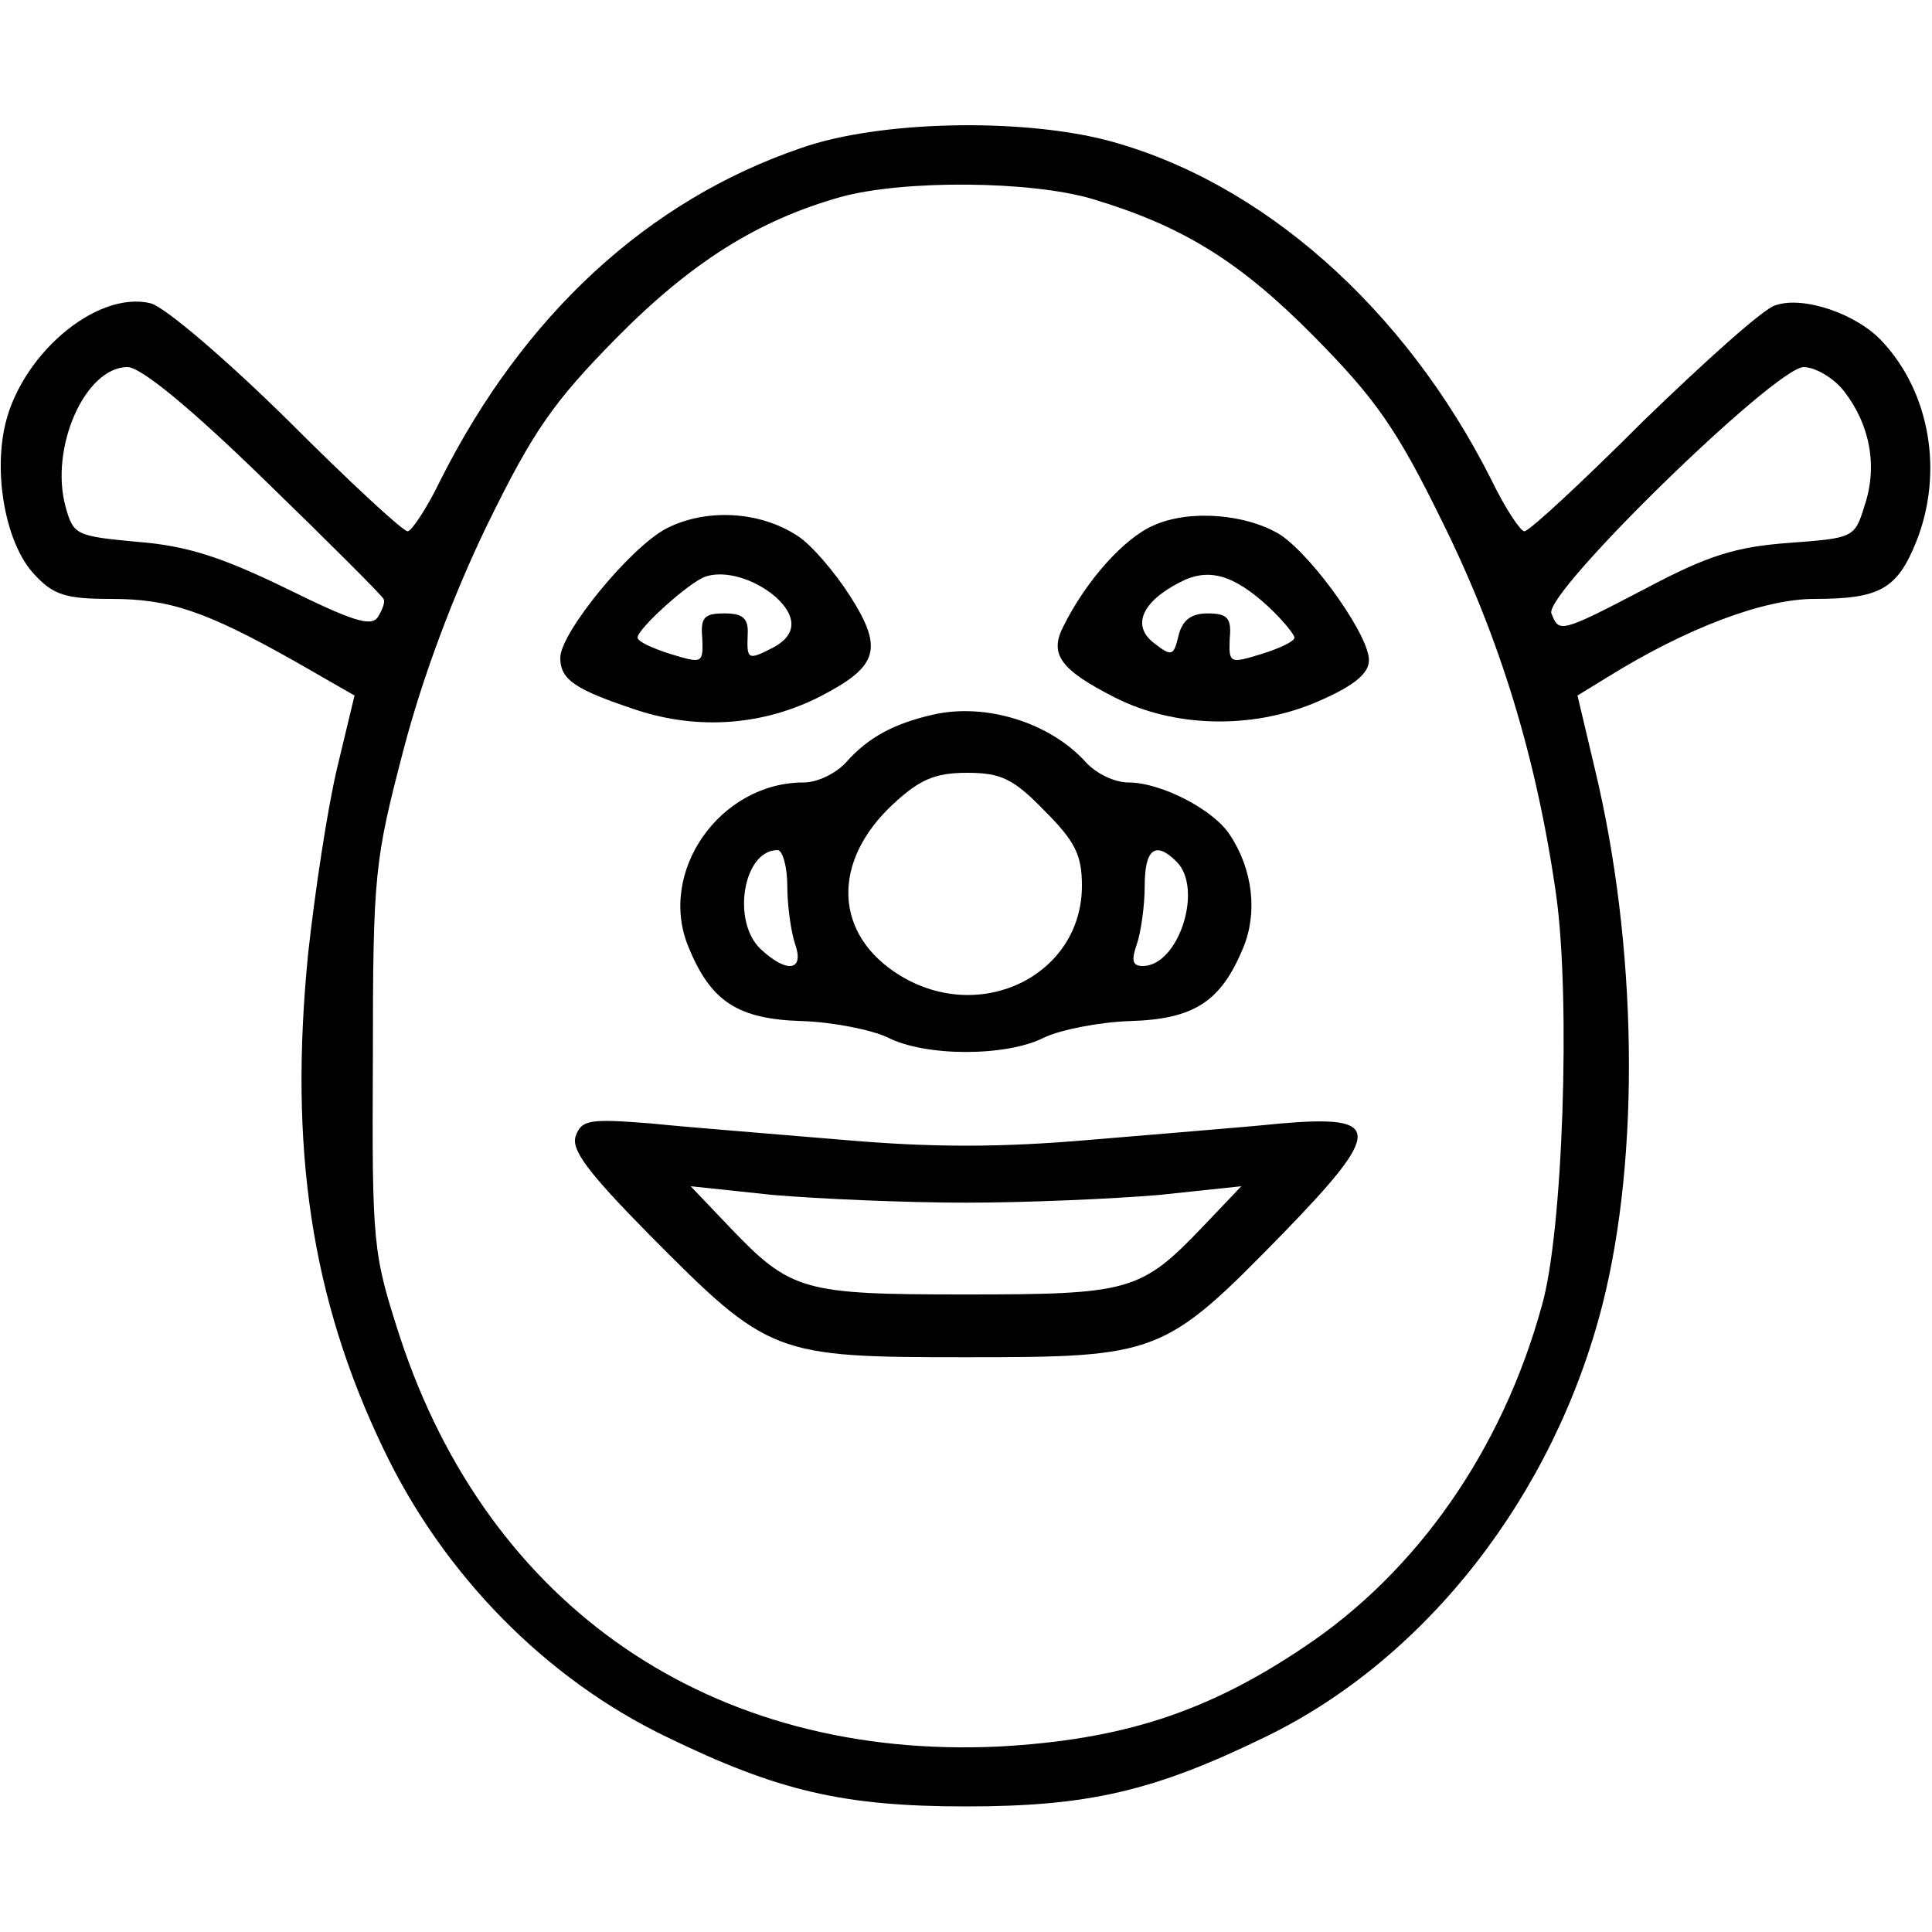 <?xml version="1.0" standalone="no"?>
<!DOCTYPE svg PUBLIC "-//W3C//DTD SVG 20010904//EN"
 "http://www.w3.org/TR/2001/REC-SVG-20010904/DTD/svg10.dtd">
<svg version="1.0" xmlns="http://www.w3.org/2000/svg"
 width="200pt" height="200pt" viewBox="0 0 200 200"
 preserveAspectRatio="xMidYMid meet">

<g transform="translate(0,200) scale(0.1,-0.1)"
fill="#000000" stroke="none">
<path d="M830 1847 c-159 -54 -288 -173 -374 -344 -14 -29 -30 -53 -34 -53 -5
0 -61 52 -124 115 -64 63 -127 117 -142 121 -57 14 -138 -56 -152 -132 -10
-53 4 -119 31 -148 20 -22 33 -26 80 -26 60 0 97 -12 191 -65 l61 -35 -18 -75
c-10 -42 -23 -128 -30 -192 -20 -201 3 -357 78 -513 62 -130 168 -238 293
-298 115 -56 183 -72 310 -72 127 0 195 16 310 72 167 81 299 251 349 448 39
154 36 371 -8 554 l-18 76 31 19 c82 51 162 81 214 81 68 0 86 10 106 60 28
71 14 154 -36 207 -26 28 -81 47 -110 37 -12 -3 -73 -58 -137 -120 -63 -63
-118 -114 -123 -114 -4 0 -20 24 -34 53 -90 179 -239 310 -399 352 -90 23
-235 20 -315 -8z m301 -53 c93 -28 152 -64 230 -143 63 -64 85 -95 132 -191
60 -121 98 -246 118 -387 15 -108 7 -350 -15 -425 -41 -149 -129 -275 -246
-353 -101 -68 -189 -96 -316 -103 -297 -14 -528 144 -620 424 -28 87 -29 94
-28 289 0 192 2 205 32 320 20 76 52 161 87 233 47 96 68 126 133 192 78 79
147 122 232 146 65 18 197 17 261 -2z m-857 -291 c67 -65 122 -120 123 -123 2
-3 -1 -11 -6 -19 -7 -10 -26 -4 -95 30 -66 32 -102 44 -153 48 -64 6 -67 7
-75 36 -17 61 20 145 64 145 14 0 66 -43 142 -117z m1635 92 c27 -35 35 -78
21 -119 -10 -33 -12 -33 -78 -38 -55 -4 -84 -13 -148 -47 -90 -47 -90 -46 -98
-26 -8 21 231 254 261 255 12 0 31 -11 42 -25z"/>
<path d="M690 1453 c-37 -19 -110 -108 -110 -134 0 -23 16 -33 79 -54 64 -21
131 -16 190 14 60 31 66 49 31 104 -16 25 -40 53 -54 62 -39 26 -95 29 -136 8z
m113 -71 c22 -20 22 -39 -2 -52 -27 -14 -28 -13 -27 13 1 17 -5 22 -24 22 -21
0 -25 -4 -23 -26 1 -26 0 -26 -33 -16 -19 6 -34 13 -34 17 0 9 53 57 70 63 20
7 51 -2 73 -21z"/>
<path d="M1194 1456 c-30 -13 -69 -56 -93 -104 -15 -29 -4 -45 53 -74 61 -31
140 -33 206 -6 38 16 56 29 57 43 3 23 -56 107 -91 131 -35 22 -95 27 -132 10z
m119 -84 c15 -14 27 -29 27 -32 0 -4 -15 -11 -34 -17 -33 -10 -34 -10 -33 16
2 21 -2 26 -23 26 -17 0 -26 -7 -30 -23 -5 -21 -7 -22 -25 -8 -24 18 -13 43
26 63 30 16 56 8 92 -25z"/>
<path d="M965 1260 c-39 -9 -66 -23 -89 -49 -11 -12 -30 -21 -44 -21 -87 0
-152 -93 -119 -171 23 -56 51 -74 117 -76 32 -1 72 -9 89 -17 39 -20 123 -20
162 0 17 8 57 16 89 17 66 2 94 20 117 76 15 36 10 81 -14 117 -17 26 -71 54
-105 54 -14 0 -33 9 -44 21 -37 41 -104 62 -159 49z m116 -99 c32 -32 39 -46
39 -78 0 -92 -104 -144 -188 -93 -69 42 -72 118 -7 178 27 25 43 32 76 32 35
0 48 -6 80 -39z m-266 -78 c0 -21 4 -48 8 -60 10 -28 -8 -31 -35 -6 -31 28
-19 103 17 103 5 0 10 -17 10 -37z m403 25 c28 -28 2 -108 -35 -108 -11 0 -12
6 -6 23 4 12 8 39 8 60 0 38 11 47 33 25z"/>
<path d="M596 824 c-5 -14 12 -37 76 -102 124 -125 129 -127 328 -127 199 0
205 2 328 128 104 107 103 123 -2 114 -39 -4 -128 -11 -198 -17 -93 -8 -163
-8 -255 0 -71 6 -160 13 -199 17 -63 5 -72 4 -78 -13z m404 -69 c63 0 153 4
200 8 l85 9 -40 -42 c-64 -67 -76 -70 -245 -70 -169 0 -181 3 -245 70 l-40 42
85 -9 c47 -4 137 -8 200 -8z"/>
</g>
</svg>
